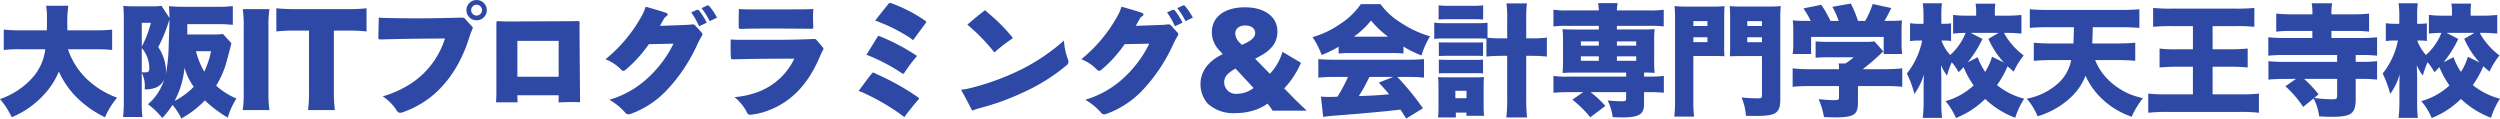 <svg xmlns="http://www.w3.org/2000/svg" width="473.754" height="22.471" viewBox="0 0 473.754 22.471">
  <path id="パス_6316" data-name="パス 6316" d="M18.538-10.81a26.338,26.338,0,0,1,3.22.138v-3.864a30.269,30.269,0,0,1-3.243.138H13.271v-.782a22.219,22.219,0,0,1,.184-3.887H9.246a13.434,13.434,0,0,1,.161,2.461c0,.759,0,1.288-.023,2.208H4.439a28.359,28.359,0,0,1-3.22-.138v3.864a22.778,22.778,0,0,1,3.243-.138H9.085a9.76,9.76,0,0,1-2.53,5.5A14.494,14.494,0,0,1,.506-1.38,15.791,15.791,0,0,1,2.737,2.07,20.211,20.211,0,0,0,5.129.851a17.49,17.49,0,0,0,3.91-3.289A14.491,14.491,0,0,0,11.661-6.6a16.145,16.145,0,0,0,3.611,5.129A19.626,19.626,0,0,0,20.4,2.07a15.016,15.016,0,0,1,2.3-3.7,16.634,16.634,0,0,1-5.957-3.749,14.091,14.091,0,0,1-3.358-5.428Zm24.219-2.9a11.53,11.53,0,0,1-1.84.092H36v-1.955h5.842a23.571,23.571,0,0,1,2.783.138V-19a20.486,20.486,0,0,1-2.875.138H35.489a29.624,29.624,0,0,1-2.967-.115c.046.621.069,1.173.092,1.817,0,.207.023.276.023.437l-1.518-2.323a10.368,10.368,0,0,1-1.656.092H25.392a10.557,10.557,0,0,1-1.518-.092c.069.851.092,1.633.092,2.645V-1.127a25.934,25.934,0,0,1-.138,3.151h3.657A24.709,24.709,0,0,1,27.37-.667V-6.348A5.689,5.689,0,0,1,27.922-3.2c1.978-.023,3.036-.552,3.7-1.863A10.112,10.112,0,0,1,28.543-.391a14.254,14.254,0,0,1,2.714,2.6A14.737,14.737,0,0,0,33.189-.276,11.867,11.867,0,0,1,34.868,2.3,18.082,18.082,0,0,0,39.33-1.127a22.283,22.283,0,0,0,4.347,3.266A13.367,13.367,0,0,1,45.31-1.472,14.18,14.18,0,0,1,41.469-3.91,17.576,17.576,0,0,0,43.4-8.3c.207-.759.6-2.185.759-2.852.115-.483.138-.552.207-.8ZM35.466-7.314A11.964,11.964,0,0,0,37.214-3.7,13.5,13.5,0,0,1,33.6-1.035,16.387,16.387,0,0,0,35.466-7.314ZM40.5-10.442a15.947,15.947,0,0,1-1.288,3.864,14.646,14.646,0,0,1-1.564-3.864ZM27.37-15.824H29.1a20.824,20.824,0,0,1-1.725,4.508Zm0,4.761A6.033,6.033,0,0,1,28.8-7.268c0,.69-.138.828-.874.828a5.232,5.232,0,0,1-.552-.023ZM31.924-6c.023-.276.046-.483.046-.759A8.613,8.613,0,0,0,30.5-11.224a29.3,29.3,0,0,0,1.771-4.186c.115-.345.23-.667.345-1.012,0,.529,0,.529-.138,4.807A33.935,33.935,0,0,1,31.924-6Zm14.582-12.42a21.481,21.481,0,0,1,.184,3.4V-2.691a22.043,22.043,0,0,1-.184,3.4h5.06a22.234,22.234,0,0,1-.184-3.4V-15.019a21.3,21.3,0,0,1,.184-3.4Zm17.273,4.071h2.6a29.658,29.658,0,0,1,3.588.161v-4.393a30.421,30.421,0,0,1-3.588.161H56.3a31.524,31.524,0,0,1-3.427-.161v4.393a31.126,31.126,0,0,1,3.473-.161h2.714V-2.76A25.511,25.511,0,0,1,58.88.713h5.083a26.17,26.17,0,0,1-.184-3.473Zm28.98-3.864a1.929,1.929,0,0,0-1.932-1.932,1.914,1.914,0,0,0-1.932,1.932,1.909,1.909,0,0,0,1.932,1.909A1.924,1.924,0,0,0,92.759-18.216Zm-.9,0A1.041,1.041,0,0,1,90.827-17.2a1.026,1.026,0,0,1-1.035-1.012,1.031,1.031,0,0,1,1.035-1.035A1.046,1.046,0,0,1,91.862-18.216Zm-3.243,1.61a.66.66,0,0,0-.529-.207h-.138c-2.507.069-5.566.138-8.05.138-2.024,0-4.025-.023-6.072-.069-.506,0-.989-.023-1.541-.069L72.2-13.064c0,.322.092.391.46.391,2.415-.069,4.853-.115,6.831-.138l5.336-.046a15.818,15.818,0,0,1-7.176,8.993,20.3,20.3,0,0,1-4.623,1.978A8.74,8.74,0,0,1,75.716.851a.714.714,0,0,0,.644.368,1.276,1.276,0,0,0,.391-.069A18.411,18.411,0,0,0,80.523-.644C84.5-3.082,87.653-7.383,89.4-12.949a12.925,12.925,0,0,1,.621-1.656.7.7,0,0,0,.069-.253.445.445,0,0,0-.138-.276Zm21.712,2.323c0-.506,0-1.058.023-1.564v-.046c0-.161-.092-.253-.3-.253l-13.294.069c-.621,0-1.219-.046-1.84-.069h-.046c-.23,0-.3.138-.3.368V-2.714c0,.667-.023,1.334-.069,1.955H98.6a12.928,12.928,0,0,1-.046-1.334h7.82v.414c0,.3,0,.6-.023.943.828-.046,1.7-.069,2.576-.069.506,0,.989,0,1.5.023Zm-3.956,8.671h-7.82V-12.4h7.82Zm30.015-11.2a12.351,12.351,0,0,0-1.495-2.208c-.092-.069-.138-.115-.23-.115a.711.711,0,0,0-.184.046l-1.035.483a14.508,14.508,0,0,1,1.564,2.461Zm-1.955.966a11.261,11.261,0,0,0-1.472-2.323.354.354,0,0,0-.253-.138.292.292,0,0,0-.138.023l-1.081.483a15.022,15.022,0,0,1,1.5,2.622Zm-2.185.529a.542.542,0,0,0-.46-.207h-.161c-.506.069-1.035.092-1.61.115l-4.439.161c.253-.46.437-.828.69-1.219a1.241,1.241,0,0,1,.552-.621c.138-.092.207-.184.207-.3q0-.207-.345-.345c-1.2-.414-2.553-.782-3.818-1.15a9.356,9.356,0,0,1-.851,1.932,27.855,27.855,0,0,1-6.762,8.027,8.338,8.338,0,0,1,2.99,2,.514.514,0,0,0,.391.207A.722.722,0,0,0,119-6.877a24.381,24.381,0,0,0,4.462-4.9l4.669-.092a21.707,21.707,0,0,1-4.853,6.486,17.861,17.861,0,0,1-4.117,2.875,17.567,17.567,0,0,1-3.174,1.265A11.5,11.5,0,0,1,119,1.219a.719.719,0,0,0,.575.3,2.007,2.007,0,0,0,.529-.115,17.731,17.731,0,0,0,6.6-4.3,31.707,31.707,0,0,0,5.888-8.694,15.72,15.72,0,0,1,.943-1.794.954.954,0,0,0,.092-.276.478.478,0,0,0-.115-.276Zm22.379.276c-.023-.552-.046-1.15-.046-1.748,0-.575.023-1.173.046-1.679a10.331,10.331,0,0,1-1.173.069c-.966.023-2.024.023-3.082.023H142.14c-.552,0-1.081-.023-1.61-.069-.046,1.2-.046,2.277-.046,3.45.023.184.092.322.414.322h.069c1.84-.069,3.841-.069,6.3-.069,2.277,0,4.83.023,7.015.046C154.56-14.7,154.629-14.743,154.629-15.042Zm.621,2.484a.464.464,0,0,0-.414-.207h-.115c-2.415.115-5.037.161-7.8.161h-6.279q-.828,0-1.656-.069c-.023.483-.023.943-.023,1.426,0,.667,0,1.311.046,1.978,0,.3.138.368.483.368,2.07-.069,4.14-.092,6.739-.115l4.807-.023a12.472,12.472,0,0,1-7.521,6.532,16.523,16.523,0,0,1-3.818.759,8.917,8.917,0,0,1,2.369,2.921.6.6,0,0,0,.644.414,1.031,1.031,0,0,0,.253-.023,12.96,12.96,0,0,0,2.507-.552c4.669-1.564,8.05-4.9,10.35-10.327q.311-.725.621-1.311a.613.613,0,0,0,.115-.3.506.506,0,0,0-.138-.276Zm20.677-3.22a.238.238,0,0,0,.092-.184.292.292,0,0,0-.161-.253,28.358,28.358,0,0,0-6.463-3.335.711.711,0,0,0-.184-.046.407.407,0,0,0-.345.184c-.8.989-1.656,2.047-2.507,3.174a7.185,7.185,0,0,1,1.058.391,30.509,30.509,0,0,1,4.9,2.461,9.554,9.554,0,0,1,1.219.851Zm-11.224,6a34.7,34.7,0,0,1,6.739,3.519c.092.046.138.092.207.092a.278.278,0,0,0,.207-.138,29.783,29.783,0,0,1,2.438-3.243,39.149,39.149,0,0,0-7.061-3.726.53.53,0,0,0-.207-.069c-.092,0-.161.069-.23.184Zm9.959,8.28c0-.069-.046-.115-.138-.184a46.19,46.19,0,0,0-7.475-4.232c-.3-.138-.621-.3-.874-.437a.426.426,0,0,0-.161-.046.318.318,0,0,0-.253.138c-.828.989-1.748,2.3-2.553,3.358a5.536,5.536,0,0,1,1.081.414,42.4,42.4,0,0,1,6.348,3.611c.414.3.851.6,1.242.92.8-1.081,1.771-2.3,2.691-3.358C174.616-1.38,174.662-1.426,174.662-1.495ZM192.4-12.949a.306.306,0,0,0-.069-.161,32.907,32.907,0,0,0-4.462-4.485c-.23-.184-.368-.345-.529-.483a.174.174,0,0,0-.161-.092.275.275,0,0,0-.184.092c-1.081.805-2.139,1.725-3.174,2.6a36.039,36.039,0,0,1,5.129,5.267,27.879,27.879,0,0,1,3.358-2.6A.166.166,0,0,0,192.4-12.949Zm10.58,4.485a1.654,1.654,0,0,0-.092-.437,11.342,11.342,0,0,1-.759-3.565A37.216,37.216,0,0,1,192.9-6.44a48.318,48.318,0,0,1-8.51,2.99,16.944,16.944,0,0,1-1.771.322c.713,1.2,1.4,2.553,1.978,3.7a.269.269,0,0,0,.253.184.292.292,0,0,0,.138-.023,8.791,8.791,0,0,1,1.1-.368,48.082,48.082,0,0,0,8.441-3.059A35.489,35.489,0,0,0,202.7-7.843.788.788,0,0,0,202.975-8.464Zm23.575-8.349a12.351,12.351,0,0,0-1.5-2.208c-.092-.069-.138-.115-.23-.115a.711.711,0,0,0-.184.046l-1.035.483a14.507,14.507,0,0,1,1.564,2.461Zm-1.955.966a11.262,11.262,0,0,0-1.472-2.323.354.354,0,0,0-.253-.138.292.292,0,0,0-.138.023l-1.081.483a15.022,15.022,0,0,1,1.495,2.622Zm-2.185.529a.542.542,0,0,0-.46-.207h-.161c-.506.069-1.035.092-1.61.115l-4.439.161c.253-.46.437-.828.69-1.219a1.241,1.241,0,0,1,.552-.621c.138-.092.207-.184.207-.3q0-.207-.345-.345c-1.2-.414-2.553-.782-3.818-1.15a9.356,9.356,0,0,1-.851,1.932,27.855,27.855,0,0,1-6.762,8.027,8.338,8.338,0,0,1,2.99,2,.514.514,0,0,0,.391.207.722.722,0,0,0,.368-.161,24.381,24.381,0,0,0,4.462-4.9l4.669-.092a21.707,21.707,0,0,1-4.853,6.486,17.862,17.862,0,0,1-4.117,2.875,17.567,17.567,0,0,1-3.174,1.265,11.5,11.5,0,0,1,3.013,2.461.719.719,0,0,0,.575.3,2.007,2.007,0,0,0,.529-.115,17.731,17.731,0,0,0,6.6-4.3,31.708,31.708,0,0,0,5.888-8.694,15.72,15.72,0,0,1,.943-1.794.953.953,0,0,0,.092-.276.478.478,0,0,0-.115-.276ZM248.147.828c-.989-.92-2-1.886-2.553-2.461L243.869-3.4a16.538,16.538,0,0,0,3.174-4.853l-3.5-2.07a10.5,10.5,0,0,1-2.392,4.163l-2.806-2.875c2.99-1.4,4.232-2.921,4.232-5.152,0-2.783-2.415-4.577-6.141-4.577-3.864,0-6.279,1.817-6.279,4.715a4.891,4.891,0,0,0,1.541,3.565l.529.6A8.349,8.349,0,0,0,229.54-8,5.452,5.452,0,0,0,228-4.186a5.471,5.471,0,0,0,1.449,3.749A7.243,7.243,0,0,0,234.6,1.288a11.707,11.707,0,0,0,3.956-.667A9.269,9.269,0,0,0,240.7-.506a9.56,9.56,0,0,1,.966,1.334Zm-12.3-12.466-.46-.46a2.6,2.6,0,0,1-.8-1.679c0-.943.736-1.541,1.909-1.541,1.127,0,1.863.552,1.863,1.426,0,.736-.529,1.288-1.863,1.955Zm2.208,8.165a5.2,5.2,0,0,1-3.059,1.1,2.216,2.216,0,0,1-2.507-2.139,2.208,2.208,0,0,1,.759-1.679,7.244,7.244,0,0,1,1.4-.966Zm16.123-6.532a21.42,21.42,0,0,1,2.162-.092h7.935a19.9,19.9,0,0,1,2.185.092v-1.311a21.4,21.4,0,0,0,3.427,1.679,15.4,15.4,0,0,1,1.61-3.634,19.868,19.868,0,0,1-5.5-2.553,13.521,13.521,0,0,1-3.887-3.542h-3.726a13.657,13.657,0,0,1-3.864,3.726,17.528,17.528,0,0,1-5.29,2.53,15.037,15.037,0,0,1,1.725,3.381,20.914,20.914,0,0,0,3.22-1.564Zm2.9-3.2a16.06,16.06,0,0,0,3.243-3.059,16.994,16.994,0,0,0,3.22,3.059Zm-1.127,7.636a27.847,27.847,0,0,1-2,3.749c-1.357.046-1.357.046-1.61.046-.506,0-.92-.023-1.518-.069L251.252,2c.575-.092,1.219-.161,2.024-.23.966-.046,7.176-.575,8.694-.736C263.235.92,263.235.92,265.9.621c.552.874.552.874,1.081,1.7L270.158.368A50.456,50.456,0,0,0,265.3-5.566h2.277a23.571,23.571,0,0,1,2.783.138V-8.947c-.828.069-1.679.115-2.783.115H253.138c-1.058,0-2-.046-2.806-.115v3.519a24,24,0,0,1,2.806-.138Zm8.556,0-2.714,1.081c.989,1.058,1.311,1.426,1.955,2.208-2.392.207-2.392.207-5.75.345a28.926,28.926,0,0,0,2-3.634ZM282.187-9.43c.9-.092,1.932-.138,2.944-.138h.989v8.027a28.471,28.471,0,0,1-.161,3.657h3.933a29.923,29.923,0,0,1-.161-3.657V-9.568h1.058c1.012,0,1.817.046,2.852.138v-3.588a22.819,22.819,0,0,1-2.829.138h-1.081v-3.68a19.287,19.287,0,0,1,.138-2.944h-3.887a19.835,19.835,0,0,1,.138,2.944v3.68h-1.012a26.054,26.054,0,0,1-2.714-.115v-2.852a13.208,13.208,0,0,1-1.886.092h-6.325a10.691,10.691,0,0,1-1.886-.115v3.1a15.2,15.2,0,0,1,1.886-.092h6.325c.9,0,1.311.023,1.679.046Zm-9.062-7.015c.6-.046,1.15-.069,2.116-.069h4.232c.966,0,1.518.023,2.093.069v-2.691a16.448,16.448,0,0,1-2.093.092h-4.232a16.857,16.857,0,0,1-2.116-.092Zm.046,6.923c.368-.023.69-.046,1.38-.046h5.681a10.065,10.065,0,0,1,1.311.046v-2.622a9.328,9.328,0,0,1-1.311.046h-5.681a11.475,11.475,0,0,1-1.38-.046Zm0,3.289a10.848,10.848,0,0,1,1.334-.046h5.658a10.88,10.88,0,0,1,1.38.046V-8.855a10.27,10.27,0,0,1-1.334.046h-5.658c-.69,0-.989-.023-1.38-.046Zm3.22,7.429h2v.6h3.358a16.045,16.045,0,0,1-.092-2.07V-3.864c0-.69.023-1.219.069-1.7a10.121,10.121,0,0,1-1.4.069h-5.658a14.456,14.456,0,0,1-1.656-.046,13.1,13.1,0,0,1,.092,1.7V-.069a19.634,19.634,0,0,1-.092,2.185h3.381Zm-.092-4.14h2.116v1.4H276.3Zm27.186-12.3v.69h-4.462c-1.334,0-1.771-.023-2.415-.069a19.433,19.433,0,0,1,.092,2.047v4.209a19.149,19.149,0,0,1-.092,2.047c.644-.046,1.15-.069,2.415-.069h9.637v.759H297.505a15.945,15.945,0,0,1-2.622-.138v3.2c.874-.069,1.679-.115,2.53-.115h3.105l-2.047,1.426a21.035,21.035,0,0,1,3.4,3.335l2.852-2.162a20.2,20.2,0,0,0-2.806-2.6h6.739v1.242c0,.414-.138.483-.9.483a22.391,22.391,0,0,1-2.6-.161,10.532,10.532,0,0,1,.966,3.174c.782.023,1.38.046,1.771.046,3.2,0,4.163-.575,4.163-2.507V-2.691h1.2c.874,0,1.725.046,2.553.115v-3.2a16.256,16.256,0,0,1-2.645.138h-1.1v-.759a20.014,20.014,0,0,1,2,.069,18.066,18.066,0,0,1-.092-2.047v-4.209a18.6,18.6,0,0,1,.092-2.047c-.644.046-1.1.069-2.438.069h-4.715v-.69h6.325a19.863,19.863,0,0,1,2.553.115v-3.174a16.256,16.256,0,0,1-2.645.138h-6.233a8.5,8.5,0,0,1,.138-1.38h-3.7a9.054,9.054,0,0,1,.138,1.38h-5.98a15.945,15.945,0,0,1-2.622-.138v3.174a20.359,20.359,0,0,1,2.53-.115Zm0,2.944v.805h-3.4v-.805Zm3.427,0h3.657v.805h-3.657Zm-3.427,2.829v.851h-3.4v-.851Zm3.427,0h3.657v.851h-3.657Zm14.49-.069h4c.644,0,1.2.023,1.886.046a19.9,19.9,0,0,1-.046-2v-5.405c0-.9.023-1.4.069-2.093a18.711,18.711,0,0,1-2.346.092H320.16A20.241,20.241,0,0,1,317.837-19a25.863,25.863,0,0,1,.092,2.645v15.2a26.927,26.927,0,0,1-.138,3.105h3.749a24.635,24.635,0,0,1-.138-3.082Zm0-6.6h2.668v.92H321.4Zm0,3.059h2.668v.92H321.4ZM337.87-16.4a25.716,25.716,0,0,1,.092-2.6,20.241,20.241,0,0,1-2.323.092h-4.991A19.681,19.681,0,0,1,328.3-19c.046.644.069,1.288.069,2.093V-11.5c0,1.058-.023,1.61-.046,2.024.506-.023,1.2-.046,1.886-.046H334.4v7.5c0,.414-.138.506-.736.506a29.392,29.392,0,0,1-3.128-.161,10.841,10.841,0,0,1,.828,3.473c.782.023,1.449.023,1.909.023,3.841,0,4.6-.529,4.6-3.22Zm-6.256.253H334.4v.92h-2.783Zm0,3.059H334.4v.943h-2.783Zm11.454-3.1c-1.4,0-2-.023-2.829-.092a15.044,15.044,0,0,1,.092,1.932v2.53a10.819,10.819,0,0,1-.115,1.909h3.5v-3.243h13.754v3.243h3.5a15.373,15.373,0,0,1-.115-1.886v-2.553a14.374,14.374,0,0,1,.092-1.932c-.782.069-1.449.092-2.875.092h-.46a25.745,25.745,0,0,0,1.288-2.438l-3.519-.759a16.4,16.4,0,0,1-1.426,3.2H352.59a19.253,19.253,0,0,0-1.357-3.289l-3.5.621a14.075,14.075,0,0,1,1.2,2.668h-1.541a24.19,24.19,0,0,0-1.748-3.059l-3.381.69a16.451,16.451,0,0,1,1.38,2.369ZM352.59-3.841H357.7a30.043,30.043,0,0,1,3.289.138V-7.2a29.664,29.664,0,0,1-3.243.161h-4.255a38.114,38.114,0,0,0,3.22-2.737c.345-.322.437-.414.69-.621l-1.679-1.909a11.379,11.379,0,0,1-1.817.092h-6.877a24.45,24.45,0,0,1-2.461-.092V-9.2A23.385,23.385,0,0,1,347-9.292h4.761A8.4,8.4,0,0,1,350.2-8.119h-1.265A7.1,7.1,0,0,1,349-7.038h-5.658a25.512,25.512,0,0,1-3.128-.161v3.5a28.856,28.856,0,0,1,3.174-.138H349v2.185c0,.414-.161.483-1.081.483-.644,0-1.518-.069-2.783-.184a13.512,13.512,0,0,1,1.012,3.381c1.081.046,1.7.069,2.093.069,3.565,0,4.347-.506,4.347-2.737Zm28.221-10.074a23.979,23.979,0,0,1,2.76.138v-3.542a21.7,21.7,0,0,1-2.737.138h-2.3v-.736a9.519,9.519,0,0,1,.092-1.541h-3.749a8.244,8.244,0,0,1,.115,1.61v.667h-1.656a20.8,20.8,0,0,1-2.714-.138v3.542a20.534,20.534,0,0,1,2.369-.138,10.93,10.93,0,0,1-2.921,4.186,8.08,8.08,0,0,1-1.656-2.737h.621a6.984,6.984,0,0,1,1.2.092v-3.358a7.267,7.267,0,0,1-1.265.092h-.575v-1.495a17.04,17.04,0,0,1,.115-2.392h-3.634a16.735,16.735,0,0,1,.138,2.392v1.495H364.3a10.765,10.765,0,0,1-1.84-.115v3.4a11.617,11.617,0,0,1,1.84-.115h.46a14.617,14.617,0,0,1-2.9,6.256,19.719,19.719,0,0,1,1.426,3.864,11.571,11.571,0,0,0,1.794-3.7c-.023.667-.046,1.426-.046,2.254V-.782a24.9,24.9,0,0,1-.161,2.967h3.657a22.123,22.123,0,0,1-.138-2.967V-5.405c0-.46-.023-1.127-.069-2.415a8.994,8.994,0,0,0,1.15,2,16.031,16.031,0,0,1,.9-2.53,10.091,10.091,0,0,1,1.288,1.886c.46-.437.6-.6.943-.966a18.093,18.093,0,0,0,1.909,3.473,12.8,12.8,0,0,1-5.336,2.967,12.006,12.006,0,0,1,1.978,3.2A16.317,16.317,0,0,0,376.694-1.4a16.794,16.794,0,0,0,5.7,3.565,15.036,15.036,0,0,1,1.7-3.611,13.547,13.547,0,0,1-5.152-2.576,18.508,18.508,0,0,0,2-3.565c.345.3.6.529,1.173,1.012a13.668,13.668,0,0,1,1.886-3.059,13.867,13.867,0,0,1-2.783-2.783,9.877,9.877,0,0,1-.943-1.5ZM373.4-8.349a21.664,21.664,0,0,0,2.783-4.416l-2.231-1.15h5.29l-1.932,1.127A16.63,16.63,0,0,0,380.236-8.3l-2.231-1.1a11.084,11.084,0,0,1-1.311,2.875,11.678,11.678,0,0,1-1.4-2.783Zm28.382-.414c1.2,0,2.277.046,3.358.138v-3.427c-1.058.092-2.139.138-3.4.138H397c.023-.667.069-1.679.092-3.082h5.428c1.2,0,2.323.046,3.4.138V-18.4c-.989.092-2.208.138-3.427.138H388.585c-1.265,0-2.507-.046-3.427-.138v3.542c1.035-.092,2.185-.138,3.4-.138h4.968c-.046,1.449-.069,2.484-.092,3.082h-4.209c-1.265,0-2.323-.046-3.312-.138v3.427c1.035-.092,2.208-.138,3.358-.138H393A8.019,8.019,0,0,1,390.793-4.6a12.274,12.274,0,0,1-6.21,3.151,12.281,12.281,0,0,1,2.047,3.335,15.726,15.726,0,0,0,6.026-3.335A11.169,11.169,0,0,0,395.715-5.8a14.113,14.113,0,0,0,2.622,3.887,15.364,15.364,0,0,0,6.118,3.887,16.935,16.935,0,0,1,2.139-3.519,15.963,15.963,0,0,1-2.369-.713,13.223,13.223,0,0,1-3.979-2.553,11.179,11.179,0,0,1-2.714-3.956ZM416.07-15.2v4.393h-3.151a22.844,22.844,0,0,1-3.174-.138V-7.36c1.081-.092,2.024-.138,3.22-.138h3.1v5.221h-4.991a25.586,25.586,0,0,1-3.473-.138V1.219a33.221,33.221,0,0,1,3.473-.161h14.1a29.907,29.907,0,0,1,3.4.161V-2.415a25.979,25.979,0,0,1-3.5.138H419.8V-7.5h3.519c1.2,0,2.139.046,3.128.138v-3.588c-1.058.092-1.955.138-3.128.138H419.8V-15.2h4.462a29.547,29.547,0,0,1,3.45.138v-3.588a32.24,32.24,0,0,1-3.45.138H411.976a30.793,30.793,0,0,1-3.45-.138v3.588a34.849,34.849,0,0,1,3.542-.138ZM435.6-5.2l-2,1.4a20.36,20.36,0,0,1,3.358,3.91l1.978-1.61a10.282,10.282,0,0,1,1.058,3.4c1.219.069,1.656.092,2.277.092,3.887,0,4.646-.575,4.646-3.519V-5.2h1.081a26.773,26.773,0,0,1,2.967.138v-3.5a23.535,23.535,0,0,1-2.967.138h-1.081V-9.729h1.081a26.773,26.773,0,0,1,2.967.138v-3.5a24.236,24.236,0,0,1-2.921.138h-5.727v-1.334h4.232a23.3,23.3,0,0,1,2.9.138v-3.427a22.382,22.382,0,0,1-2.875.138h-4.255a9.5,9.5,0,0,1,.138-2.093h-3.887a9.751,9.751,0,0,1,.138,2.093h-3.979a23.916,23.916,0,0,1-2.875-.138v3.427a23.3,23.3,0,0,1,2.9-.138H438.7v1.334H433.32a25.918,25.918,0,0,1-2.967-.138v3.5a25.918,25.918,0,0,1,2.967-.138h10.074v1.311H433.343a25.917,25.917,0,0,1-2.967-.138v3.5a26.484,26.484,0,0,1,2.967-.138Zm7.8,0v3.289c0,.46-.184.575-.92.575a24.289,24.289,0,0,1-3.427-.253l.828-.69A25.378,25.378,0,0,0,437.138-5.2Zm27.577-8.717a23.979,23.979,0,0,1,2.76.138v-3.542a21.7,21.7,0,0,1-2.737.138h-2.3v-.736a9.519,9.519,0,0,1,.092-1.541h-3.749a8.244,8.244,0,0,1,.115,1.61v.667H463.5a20.8,20.8,0,0,1-2.714-.138v3.542a20.534,20.534,0,0,1,2.369-.138,10.93,10.93,0,0,1-2.921,4.186,8.08,8.08,0,0,1-1.656-2.737h.621a6.984,6.984,0,0,1,1.2.092v-3.358a7.267,7.267,0,0,1-1.265.092h-.575v-1.495a17.04,17.04,0,0,1,.115-2.392h-3.634a16.735,16.735,0,0,1,.138,2.392v1.495h-.713a10.765,10.765,0,0,1-1.84-.115v3.4a11.617,11.617,0,0,1,1.84-.115h.46a14.617,14.617,0,0,1-2.9,6.256,19.719,19.719,0,0,1,1.426,3.864,11.571,11.571,0,0,0,1.794-3.7c-.023.667-.046,1.426-.046,2.254V-.782a24.9,24.9,0,0,1-.161,2.967h3.657a22.123,22.123,0,0,1-.138-2.967V-5.405c0-.46-.023-1.127-.069-2.415a8.994,8.994,0,0,0,1.15,2,16.031,16.031,0,0,1,.9-2.53,10.092,10.092,0,0,1,1.288,1.886c.46-.437.6-.6.943-.966a18.093,18.093,0,0,0,1.909,3.473,12.8,12.8,0,0,1-5.336,2.967,12.006,12.006,0,0,1,1.978,3.2A16.317,16.317,0,0,0,466.854-1.4a16.794,16.794,0,0,0,5.7,3.565,15.036,15.036,0,0,1,1.7-3.611,13.547,13.547,0,0,1-5.152-2.576,18.509,18.509,0,0,0,2-3.565c.345.3.6.529,1.173,1.012a13.667,13.667,0,0,1,1.886-3.059,13.867,13.867,0,0,1-2.783-2.783,9.877,9.877,0,0,1-.943-1.5Zm-7.406,5.566a21.666,21.666,0,0,0,2.783-4.416l-2.231-1.15h5.29l-1.932,1.127A16.63,16.63,0,0,0,470.4-8.3l-2.231-1.1a11.084,11.084,0,0,1-1.311,2.875,11.678,11.678,0,0,1-1.4-2.783Z" transform="translate(-0.506 20.148)" fill="#2e49a5"/>
</svg>
